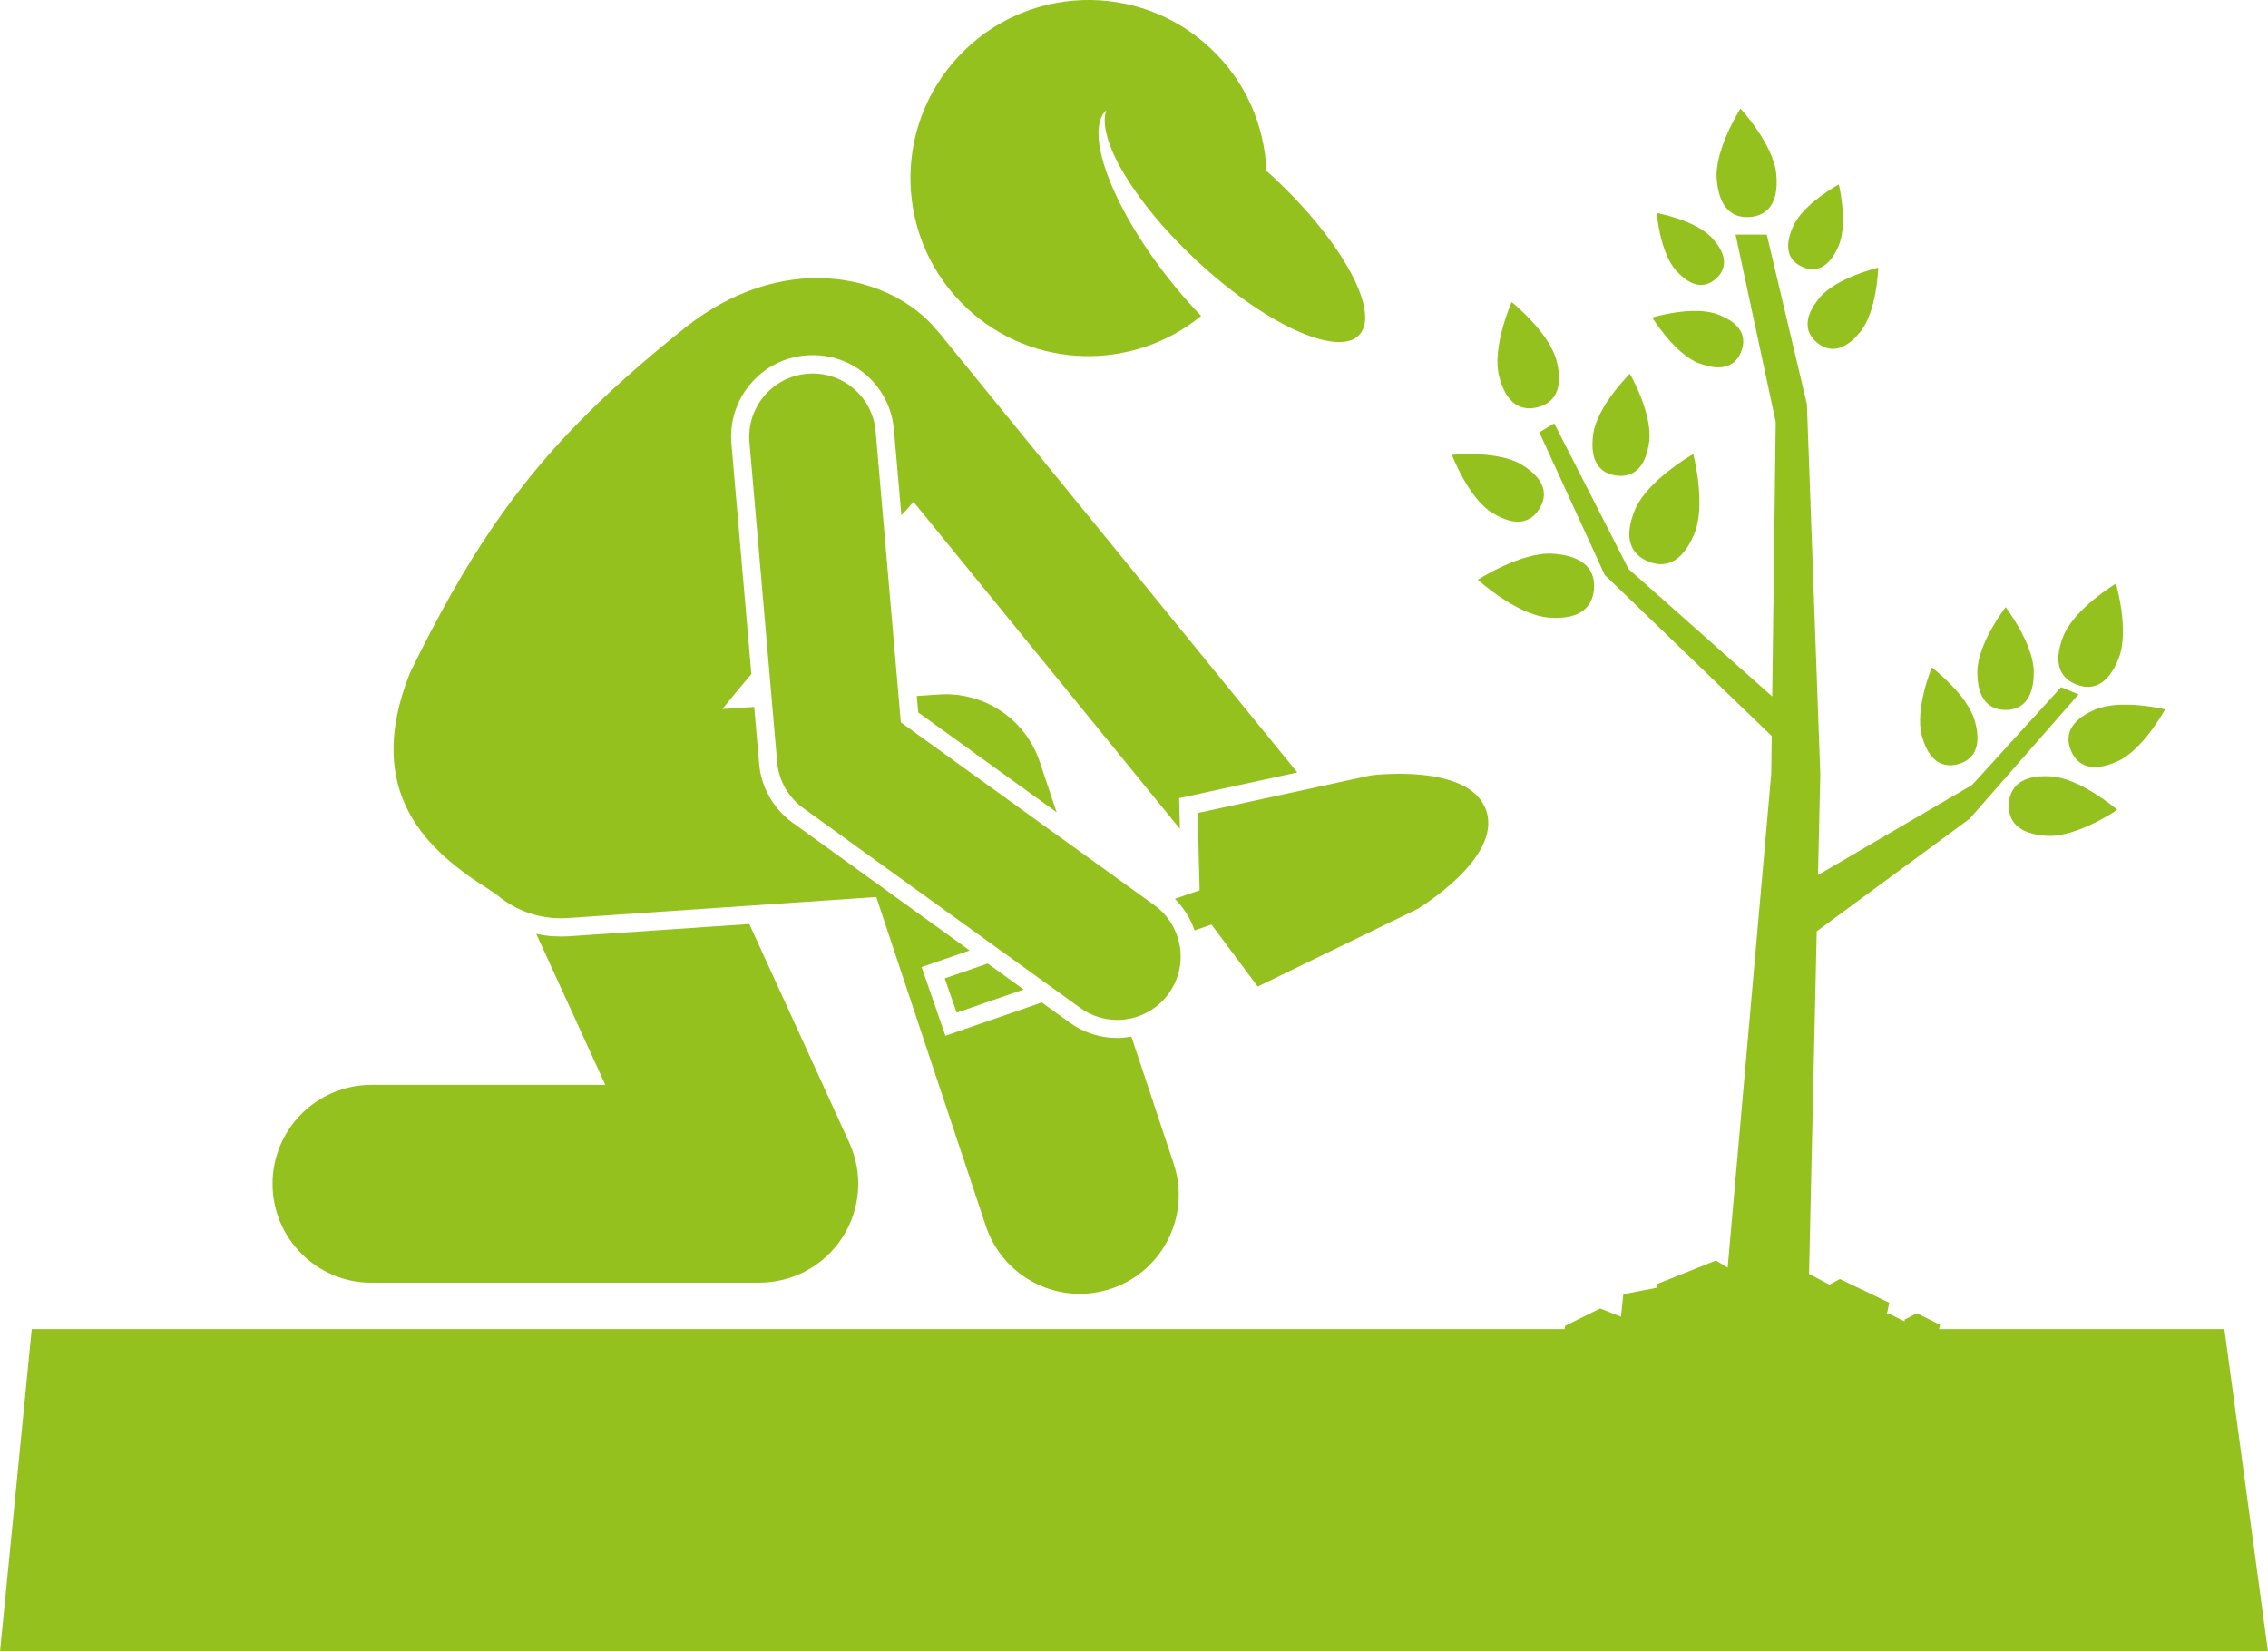 <?xml version="1.0" encoding="UTF-8"?> <svg xmlns="http://www.w3.org/2000/svg" id="Ebene_1" data-name="Ebene 1" width="101.07mm" height="73.58mm" viewBox="0 0 286.5 208.59"><defs><style> .cls-1 { fill: #95c11e; } </style></defs><path class="cls-1" d="M46.91,162.05h49c4.25,0,8.22-2.16,10.52-5.74s2.62-8.08,.85-11.95l-12.63-27.62-22.81,1.55c-.3,.02-.59,.03-.88,.03-.32,0-.64-.01-.95-.03-.3,0-.66-.04-1.03-.09-.42-.05-.83-.13-1.24-.21l8.72,19.07h-29.54c-6.9,0-12.5,5.6-12.5,12.5s5.6,12.5,12.5,12.5Z"></path><polygon class="cls-1" points="281 167.92 244.96 167.92 245.08 167.38 242.16 165.91 240.61 166.71 240.6 166.95 238.53 165.91 238.37 165.99 238.67 164.59 232.42 161.59 231.1 162.3 228.53 160.94 229.5 117.66 248.82 103.44 262.57 87.73 260.37 86.82 249.13 99.17 229.66 110.55 229.95 97.81 228.26 51.05 223.19 29.64 219.25 29.64 224.32 53.3 223.88 87.99 205.73 71.89 196.34 53.49 194.46 54.62 202.72 72.64 223.82 92.99 223.75 97.81 218.25 160.15 216.76 159.25 209.26 162.25 209.26 162.7 205.07 163.51 204.77 166.35 202.14 165.31 197.73 167.5 197.66 167.92 4 167.92 0 208.59 286.5 208.59 281 167.92"></polygon><path class="cls-1" d="M133.47,102.61l-2.12-6.35c-1.8-5.4-7.03-8.9-12.71-8.52l-2.83,.19,.18,2.08,17.47,12.6Z"></path><path class="cls-1" d="M61.86,112.46c.25,.15,.49,.31,.73,.45,1.85,1.62,4.18,2.7,6.72,3.01,.28,.04,.55,.06,.82,.07,.51,.03,1.03,.04,1.55,0l39.01-2.66,13.85,41.58c1.75,5.24,6.62,8.55,11.86,8.55,1.31,0,2.64-.21,3.95-.64,6.55-2.18,10.09-9.26,7.91-15.81l-5.34-16.04c-.59,.1-1.18,.17-1.78,.17-2.17,0-4.25-.67-6.02-1.95l-3.52-2.54-12.17,4.21-3.01-8.68,6.07-2.1-22.37-16.14c-2.43-1.76-3.98-4.48-4.23-7.47l-.62-7.16-4.01,.27c1.19-1.51,2.42-2.97,3.65-4.42l-2.52-29.1c-.24-2.74,.61-5.41,2.38-7.52s4.25-3.4,7-3.63c.3-.03,.61-.04,.91-.04,5.37,0,9.77,4.05,10.24,9.41l.94,10.81c.54-.54,1.05-1.1,1.53-1.69l33.66,41.32-.1-3.88,14.93-3.25-45.27-55.57c-.19-.23-.39-.45-.6-.65-.11-.13-.2-.27-.32-.4-6.03-6.41-18.95-9.2-31.1,.39-10.68,8.53-17.93,15.81-24.36,25.24-3.59,5.26-6.92,11.19-10.44,18.39-6.08,15.24,2.31,22.59,10.08,27.45Z"></path><path class="cls-1" d="M150.89,117.55l2.15-.74c2.12,2.84,5.84,7.83,5.84,7.83l20.14-9.78s10.82-6.43,8.72-12.48c-2.09-6.05-14.57-4.42-14.57-4.42l-21.88,4.76,.25,9.76-3.13,1.08c1.15,1.15,1.99,2.52,2.49,3.99Z"></path><polygon class="cls-1" points="119.34 123.61 120.85 127.94 129.31 125.01 124.77 121.73 119.34 123.61"></polygon><path class="cls-1" d="M147.63,125.53c2.58-3.58,1.78-8.58-1.81-11.17l-32.03-23.1-3.18-36.76c-.38-4.4-4.23-7.67-8.66-7.28-4.4,.38-7.66,4.26-7.28,8.66l3.5,40.41c.2,2.32,1.4,4.44,3.29,5.8l35,25.25c1.42,1.02,3.05,1.51,4.67,1.51,2.48,0,4.93-1.15,6.5-3.32Z"></path><path class="cls-1" d="M151.73,39.91c-1.41-1.46-2.82-3.07-4.19-4.82-7.2-9.17-10.61-18.53-7.79-21.18-1.25,3.57,3.46,11.6,11.36,18.97,5.96,5.56,12.18,9.3,16.36,10.15,1.91,.39,3.4,.18,4.24-.72,2.7-2.89-2.15-11.81-10.83-19.91-.3-.28-.6-.54-.9-.81-.23-5.71-2.61-11.34-7.12-15.54-9.08-8.48-23.32-7.99-31.8,1.1-8.48,9.09-7.99,23.32,1.1,31.8,8.33,7.78,20.98,7.99,29.57,.96Z"></path><path class="cls-1" d="M188.53,64.8c3.05,1.88,4.91,1.15,5.94-.53,1.03-1.68,.85-3.66-2.2-5.54-3.05-1.88-8.85-1.26-8.85-1.26,0,0,2.06,5.46,5.11,7.34Z"></path><path class="cls-1" d="M204.16,60.08c1.95,.26,3.7-.71,4.17-4.26,.48-3.55-2.44-8.6-2.44-8.6,0,0-4.15,4.1-4.63,7.65-.48,3.55,.95,4.95,2.9,5.21Z"></path><path class="cls-1" d="M195.64,78.02c4.05,.32,5.54-1.37,5.72-3.6,.18-2.23-1.03-4.14-5.08-4.46-4.05-.32-9.59,3.29-9.59,3.29,0,0,4.89,4.45,8.94,4.77Z"></path><path class="cls-1" d="M206.56,64.36c-1.58,3.74-.44,5.69,1.62,6.56,2.06,.87,4.25,.32,5.83-3.42,1.58-3.74-.11-10.13-.11-10.13,0,0-5.76,3.25-7.34,6.99Z"></path><path class="cls-1" d="M194.2,51.46c2.02-.49,3.36-2.12,2.46-5.79-.9-3.67-5.7-7.51-5.7-7.51,0,0-2.5,5.62-1.6,9.29,.9,3.67,2.83,4.5,4.85,4.01Z"></path><path class="cls-1" d="M221.08,27.42c2.08-.18,3.65-1.59,3.32-5.38-.33-3.78-4.53-8.32-4.53-8.32,0,0-3.33,5.2-3,8.98,.33,3.78,2.13,4.89,4.21,4.71Z"></path><path class="cls-1" d="M216.78,35.2c1.26-1.14,1.59-2.82-.48-5.11-2.07-2.29-7.01-3.18-7.01-3.18,0,0,.39,5.01,2.46,7.29,2.07,2.29,3.78,2.13,5.04,.99Z"></path><path class="cls-1" d="M227.67,33.71c1.58,.7,3.29,.31,4.56-2.56,1.28-2.87,.06-7.85,.06-7.85,0,0-4.5,2.43-5.78,5.31-1.28,2.88-.42,4.4,1.16,5.1Z"></path><path class="cls-1" d="M214.65,45.9c3.11,1.18,4.67,.19,5.32-1.51,.65-1.71,.14-3.49-2.97-4.67-3.11-1.18-8.28,.39-8.28,.39,0,0,2.82,4.61,5.93,5.8Z"></path><path class="cls-1" d="M229.8,37.69c-2.13,2.62-1.67,4.44-.24,5.61,1.44,1.17,3.32,1.25,5.44-1.37,2.13-2.62,2.27-8.11,2.27-8.11,0,0-5.35,1.25-7.48,3.87Z"></path><path class="cls-1" d="M261.64,94.89c.8,1.8,2.54,2.77,5.82,1.32,3.28-1.46,6.05-6.59,6.05-6.59,0,0-5.67-1.39-8.94,.07-3.28,1.45-3.72,3.4-2.92,5.2Z"></path><path class="cls-1" d="M253.35,89.69c1.97,0,3.57-1.19,3.57-4.78,0-3.59-3.56-8.2-3.56-8.2,0,0-3.57,4.62-3.57,8.2,0,3.58,1.6,4.78,3.57,4.78Z"></path><path class="cls-1" d="M253.77,101.56c-.11,2.08,1.06,3.83,4.84,4.04,3.78,.2,8.86-3.29,8.86-3.29,0,0-4.67-4.03-8.45-4.23-3.78-.21-5.14,1.41-5.25,3.49Z"></path><path class="cls-1" d="M247.36,96.54c1.85-.5,3.05-2.04,2.13-5.41-.92-3.37-5.45-6.81-5.45-6.81,0,0-2.18,5.26-1.26,8.63,.92,3.37,2.72,4.09,4.58,3.59Z"></path><path class="cls-1" d="M262.31,86.48c1.93,.76,3.96,.2,5.34-3.32,1.38-3.52-.35-9.43-.35-9.43,0,0-5.28,3.16-6.66,6.68-1.38,3.52-.27,5.31,1.66,6.07Z"></path></svg> 